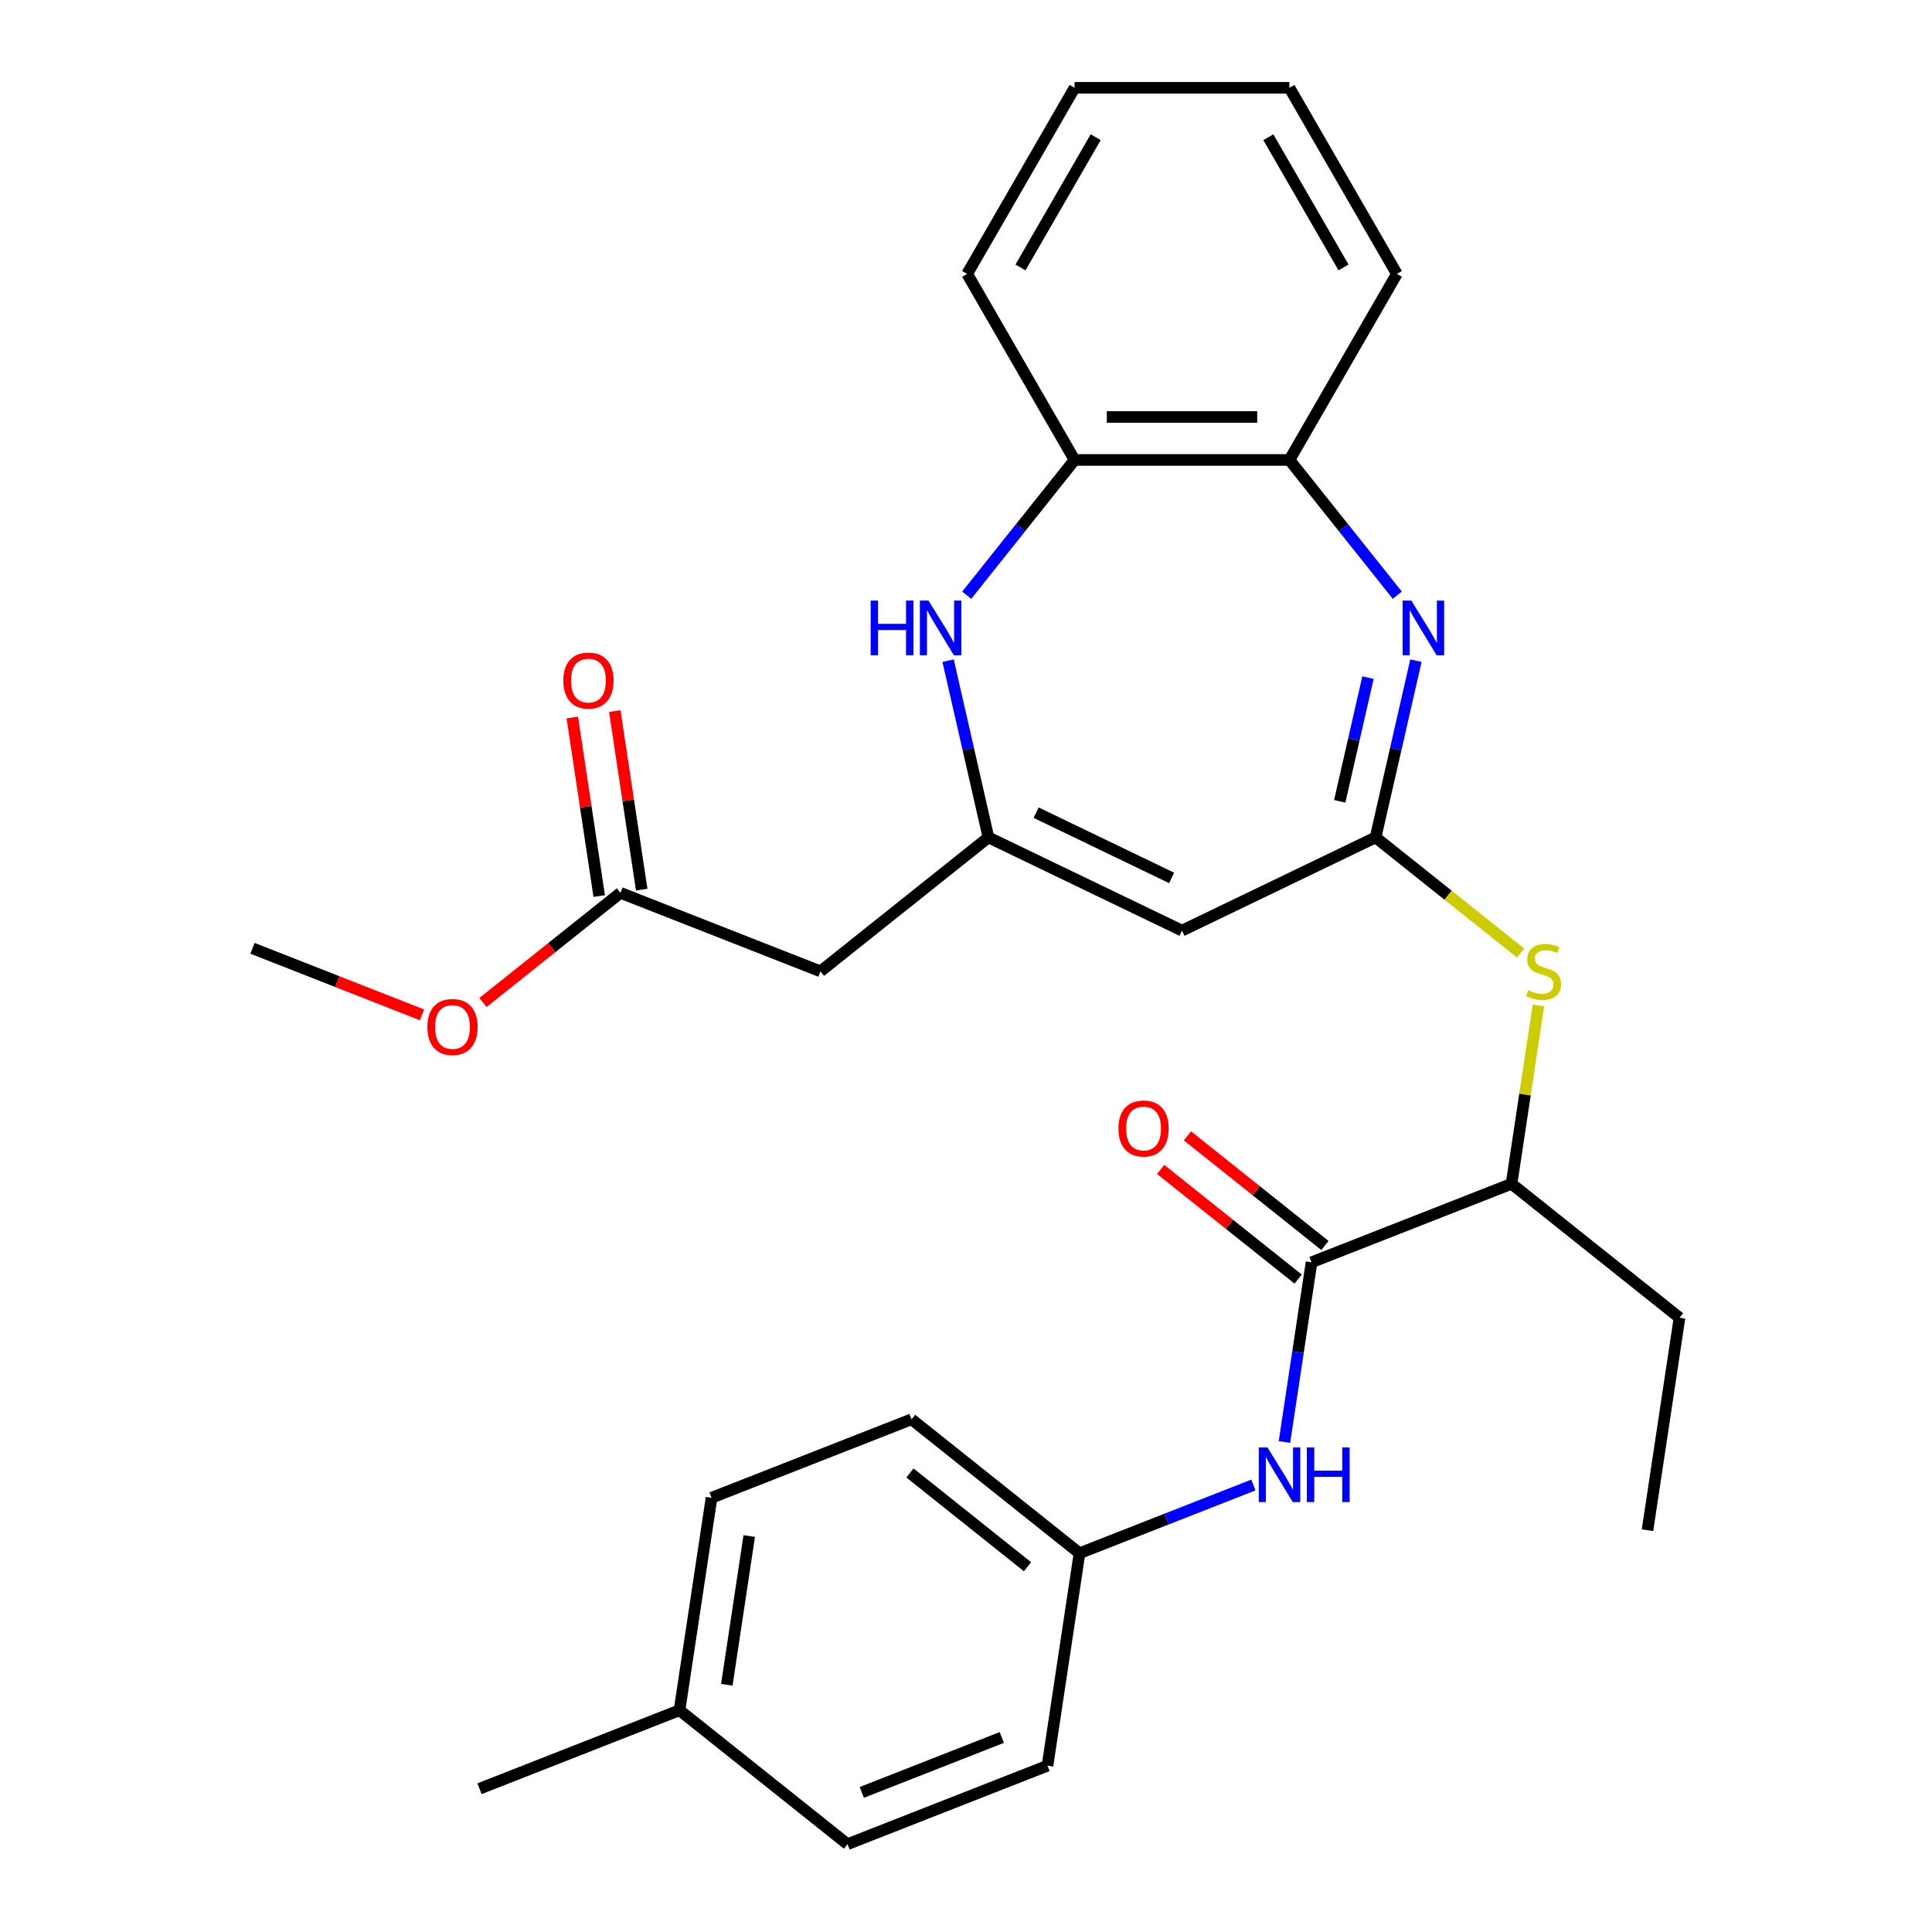 <?xml version='1.0' encoding='iso-8859-1'?>
<svg version='1.1' baseProfile='full'
              xmlns='http://www.w3.org/2000/svg'
                      xmlns:rdkit='http://www.rdkit.org/xml'
                      xmlns:xlink='http://www.w3.org/1999/xlink'
                  xml:space='preserve'
width='1000px' height='1000px' viewBox='0 0 1000 1000'>
<!-- END OF HEADER -->
<rect style='opacity:1.0;fill:#FFFFFF;stroke:none' width='1000' height='1000' x='0' y='0'> </rect>
<path class='bond-0' d='M 712,433.432 L 722.439,387.693' style='fill:none;fill-rule:evenodd;stroke:#000000;stroke-width:6px;stroke-linecap:butt;stroke-linejoin:miter;stroke-opacity:1' />
<path class='bond-0' d='M 722.439,387.693 L 732.879,341.954' style='fill:none;fill-rule:evenodd;stroke:#0000FF;stroke-width:6px;stroke-linecap:butt;stroke-linejoin:miter;stroke-opacity:1' />
<path class='bond-0' d='M 693.448,414.761 L 700.756,382.744' style='fill:none;fill-rule:evenodd;stroke:#000000;stroke-width:6px;stroke-linecap:butt;stroke-linejoin:miter;stroke-opacity:1' />
<path class='bond-0' d='M 700.756,382.744 L 708.063,350.727' style='fill:none;fill-rule:evenodd;stroke:#0000FF;stroke-width:6px;stroke-linecap:butt;stroke-linejoin:miter;stroke-opacity:1' />
<path class='bond-2' d='M 712,433.432 L 611.806,481.683' style='fill:none;fill-rule:evenodd;stroke:#000000;stroke-width:6px;stroke-linecap:butt;stroke-linejoin:miter;stroke-opacity:1' />
<path class='bond-5' d='M 712,433.432 L 749.542,463.371' style='fill:none;fill-rule:evenodd;stroke:#000000;stroke-width:6px;stroke-linecap:butt;stroke-linejoin:miter;stroke-opacity:1' />
<path class='bond-5' d='M 749.542,463.371 L 787.084,493.31' style='fill:none;fill-rule:evenodd;stroke:#CCCC00;stroke-width:6px;stroke-linecap:butt;stroke-linejoin:miter;stroke-opacity:1' />
<path class='bond-7' d='M 723.236,308.074 L 695.323,273.072' style='fill:none;fill-rule:evenodd;stroke:#0000FF;stroke-width:6px;stroke-linecap:butt;stroke-linejoin:miter;stroke-opacity:1' />
<path class='bond-7' d='M 695.323,273.072 L 667.409,238.069' style='fill:none;fill-rule:evenodd;stroke:#000000;stroke-width:6px;stroke-linecap:butt;stroke-linejoin:miter;stroke-opacity:1' />
<path class='bond-1' d='M 511.613,433.432 L 611.806,481.683' style='fill:none;fill-rule:evenodd;stroke:#000000;stroke-width:6px;stroke-linecap:butt;stroke-linejoin:miter;stroke-opacity:1' />
<path class='bond-1' d='M 536.292,420.631 L 606.427,454.407' style='fill:none;fill-rule:evenodd;stroke:#000000;stroke-width:6px;stroke-linecap:butt;stroke-linejoin:miter;stroke-opacity:1' />
<path class='bond-3' d='M 511.613,433.432 L 501.173,387.693' style='fill:none;fill-rule:evenodd;stroke:#000000;stroke-width:6px;stroke-linecap:butt;stroke-linejoin:miter;stroke-opacity:1' />
<path class='bond-3' d='M 501.173,387.693 L 490.734,341.954' style='fill:none;fill-rule:evenodd;stroke:#0000FF;stroke-width:6px;stroke-linecap:butt;stroke-linejoin:miter;stroke-opacity:1' />
<path class='bond-6' d='M 511.613,433.432 L 424.668,502.768' style='fill:none;fill-rule:evenodd;stroke:#000000;stroke-width:6px;stroke-linecap:butt;stroke-linejoin:miter;stroke-opacity:1' />
<path class='bond-29' d='M 500.376,308.074 L 528.29,273.072' style='fill:none;fill-rule:evenodd;stroke:#0000FF;stroke-width:6px;stroke-linecap:butt;stroke-linejoin:miter;stroke-opacity:1' />
<path class='bond-29' d='M 528.29,273.072 L 556.203,238.069' style='fill:none;fill-rule:evenodd;stroke:#000000;stroke-width:6px;stroke-linecap:butt;stroke-linejoin:miter;stroke-opacity:1' />
<path class='bond-4' d='M 678.851,653.361 L 782.37,612.732' style='fill:none;fill-rule:evenodd;stroke:#000000;stroke-width:6px;stroke-linecap:butt;stroke-linejoin:miter;stroke-opacity:1' />
<path class='bond-9' d='M 678.851,653.361 L 671.84,699.873' style='fill:none;fill-rule:evenodd;stroke:#000000;stroke-width:6px;stroke-linecap:butt;stroke-linejoin:miter;stroke-opacity:1' />
<path class='bond-9' d='M 671.84,699.873 L 664.83,746.385' style='fill:none;fill-rule:evenodd;stroke:#0000FF;stroke-width:6px;stroke-linecap:butt;stroke-linejoin:miter;stroke-opacity:1' />
<path class='bond-12' d='M 685.784,644.666 L 650.202,616.29' style='fill:none;fill-rule:evenodd;stroke:#000000;stroke-width:6px;stroke-linecap:butt;stroke-linejoin:miter;stroke-opacity:1' />
<path class='bond-12' d='M 650.202,616.29 L 614.62,587.914' style='fill:none;fill-rule:evenodd;stroke:#FF0000;stroke-width:6px;stroke-linecap:butt;stroke-linejoin:miter;stroke-opacity:1' />
<path class='bond-12' d='M 671.917,662.055 L 636.335,633.679' style='fill:none;fill-rule:evenodd;stroke:#000000;stroke-width:6px;stroke-linecap:butt;stroke-linejoin:miter;stroke-opacity:1' />
<path class='bond-12' d='M 636.335,633.679 L 600.753,605.303' style='fill:none;fill-rule:evenodd;stroke:#FF0000;stroke-width:6px;stroke-linecap:butt;stroke-linejoin:miter;stroke-opacity:1' />
<path class='bond-11' d='M 796.282,520.428 L 789.326,566.58' style='fill:none;fill-rule:evenodd;stroke:#CCCC00;stroke-width:6px;stroke-linecap:butt;stroke-linejoin:miter;stroke-opacity:1' />
<path class='bond-11' d='M 789.326,566.58 L 782.37,612.732' style='fill:none;fill-rule:evenodd;stroke:#000000;stroke-width:6px;stroke-linecap:butt;stroke-linejoin:miter;stroke-opacity:1' />
<path class='bond-10' d='M 424.668,502.768 L 321.149,462.14' style='fill:none;fill-rule:evenodd;stroke:#000000;stroke-width:6px;stroke-linecap:butt;stroke-linejoin:miter;stroke-opacity:1' />
<path class='bond-8' d='M 667.409,238.069 L 556.203,238.069' style='fill:none;fill-rule:evenodd;stroke:#000000;stroke-width:6px;stroke-linecap:butt;stroke-linejoin:miter;stroke-opacity:1' />
<path class='bond-8' d='M 650.728,215.828 L 572.884,215.828' style='fill:none;fill-rule:evenodd;stroke:#000000;stroke-width:6px;stroke-linecap:butt;stroke-linejoin:miter;stroke-opacity:1' />
<path class='bond-21' d='M 667.409,238.069 L 723.013,141.762' style='fill:none;fill-rule:evenodd;stroke:#000000;stroke-width:6px;stroke-linecap:butt;stroke-linejoin:miter;stroke-opacity:1' />
<path class='bond-22' d='M 556.203,238.069 L 500.6,141.762' style='fill:none;fill-rule:evenodd;stroke:#000000;stroke-width:6px;stroke-linecap:butt;stroke-linejoin:miter;stroke-opacity:1' />
<path class='bond-14' d='M 648.756,768.631 L 603.757,786.292' style='fill:none;fill-rule:evenodd;stroke:#0000FF;stroke-width:6px;stroke-linecap:butt;stroke-linejoin:miter;stroke-opacity:1' />
<path class='bond-14' d='M 603.757,786.292 L 558.757,803.953' style='fill:none;fill-rule:evenodd;stroke:#000000;stroke-width:6px;stroke-linecap:butt;stroke-linejoin:miter;stroke-opacity:1' />
<path class='bond-13' d='M 332.146,460.483 L 325.18,414.27' style='fill:none;fill-rule:evenodd;stroke:#000000;stroke-width:6px;stroke-linecap:butt;stroke-linejoin:miter;stroke-opacity:1' />
<path class='bond-13' d='M 325.18,414.27 L 318.215,368.058' style='fill:none;fill-rule:evenodd;stroke:#FF0000;stroke-width:6px;stroke-linecap:butt;stroke-linejoin:miter;stroke-opacity:1' />
<path class='bond-13' d='M 310.153,463.797 L 303.187,417.585' style='fill:none;fill-rule:evenodd;stroke:#000000;stroke-width:6px;stroke-linecap:butt;stroke-linejoin:miter;stroke-opacity:1' />
<path class='bond-13' d='M 303.187,417.585 L 296.222,371.373' style='fill:none;fill-rule:evenodd;stroke:#FF0000;stroke-width:6px;stroke-linecap:butt;stroke-linejoin:miter;stroke-opacity:1' />
<path class='bond-15' d='M 321.149,462.14 L 285.567,490.516' style='fill:none;fill-rule:evenodd;stroke:#000000;stroke-width:6px;stroke-linecap:butt;stroke-linejoin:miter;stroke-opacity:1' />
<path class='bond-15' d='M 285.567,490.516 L 249.985,518.892' style='fill:none;fill-rule:evenodd;stroke:#FF0000;stroke-width:6px;stroke-linecap:butt;stroke-linejoin:miter;stroke-opacity:1' />
<path class='bond-23' d='M 782.37,612.732 L 869.314,682.068' style='fill:none;fill-rule:evenodd;stroke:#000000;stroke-width:6px;stroke-linecap:butt;stroke-linejoin:miter;stroke-opacity:1' />
<path class='bond-17' d='M 558.757,803.953 L 542.183,913.917' style='fill:none;fill-rule:evenodd;stroke:#000000;stroke-width:6px;stroke-linecap:butt;stroke-linejoin:miter;stroke-opacity:1' />
<path class='bond-18' d='M 558.757,803.953 L 471.813,734.617' style='fill:none;fill-rule:evenodd;stroke:#000000;stroke-width:6px;stroke-linecap:butt;stroke-linejoin:miter;stroke-opacity:1' />
<path class='bond-18' d='M 531.848,810.942 L 470.987,762.406' style='fill:none;fill-rule:evenodd;stroke:#000000;stroke-width:6px;stroke-linecap:butt;stroke-linejoin:miter;stroke-opacity:1' />
<path class='bond-25' d='M 218.424,525.283 L 174.555,508.065' style='fill:none;fill-rule:evenodd;stroke:#FF0000;stroke-width:6px;stroke-linecap:butt;stroke-linejoin:miter;stroke-opacity:1' />
<path class='bond-25' d='M 174.555,508.065 L 130.686,490.848' style='fill:none;fill-rule:evenodd;stroke:#000000;stroke-width:6px;stroke-linecap:butt;stroke-linejoin:miter;stroke-opacity:1' />
<path class='bond-16' d='M 351.719,885.209 L 368.294,775.245' style='fill:none;fill-rule:evenodd;stroke:#000000;stroke-width:6px;stroke-linecap:butt;stroke-linejoin:miter;stroke-opacity:1' />
<path class='bond-16' d='M 376.198,872.03 L 387.8,795.055' style='fill:none;fill-rule:evenodd;stroke:#000000;stroke-width:6px;stroke-linecap:butt;stroke-linejoin:miter;stroke-opacity:1' />
<path class='bond-24' d='M 351.719,885.209 L 248.2,925.838' style='fill:none;fill-rule:evenodd;stroke:#000000;stroke-width:6px;stroke-linecap:butt;stroke-linejoin:miter;stroke-opacity:1' />
<path class='bond-31' d='M 351.719,885.209 L 438.664,954.545' style='fill:none;fill-rule:evenodd;stroke:#000000;stroke-width:6px;stroke-linecap:butt;stroke-linejoin:miter;stroke-opacity:1' />
<path class='bond-19' d='M 542.183,913.917 L 438.664,954.545' style='fill:none;fill-rule:evenodd;stroke:#000000;stroke-width:6px;stroke-linecap:butt;stroke-linejoin:miter;stroke-opacity:1' />
<path class='bond-19' d='M 518.529,899.308 L 446.066,927.747' style='fill:none;fill-rule:evenodd;stroke:#000000;stroke-width:6px;stroke-linecap:butt;stroke-linejoin:miter;stroke-opacity:1' />
<path class='bond-20' d='M 471.813,734.617 L 368.294,775.245' style='fill:none;fill-rule:evenodd;stroke:#000000;stroke-width:6px;stroke-linecap:butt;stroke-linejoin:miter;stroke-opacity:1' />
<path class='bond-28' d='M 723.013,141.762 L 667.409,45.455' style='fill:none;fill-rule:evenodd;stroke:#000000;stroke-width:6px;stroke-linecap:butt;stroke-linejoin:miter;stroke-opacity:1' />
<path class='bond-28' d='M 695.411,138.437 L 656.488,71.021' style='fill:none;fill-rule:evenodd;stroke:#000000;stroke-width:6px;stroke-linecap:butt;stroke-linejoin:miter;stroke-opacity:1' />
<path class='bond-30' d='M 500.6,141.762 L 556.203,45.455' style='fill:none;fill-rule:evenodd;stroke:#000000;stroke-width:6px;stroke-linecap:butt;stroke-linejoin:miter;stroke-opacity:1' />
<path class='bond-30' d='M 528.202,138.437 L 567.124,71.021' style='fill:none;fill-rule:evenodd;stroke:#000000;stroke-width:6px;stroke-linecap:butt;stroke-linejoin:miter;stroke-opacity:1' />
<path class='bond-26' d='M 869.314,682.068 L 852.74,792.033' style='fill:none;fill-rule:evenodd;stroke:#000000;stroke-width:6px;stroke-linecap:butt;stroke-linejoin:miter;stroke-opacity:1' />
<path class='bond-27' d='M 556.203,45.455 L 667.409,45.455' style='fill:none;fill-rule:evenodd;stroke:#000000;stroke-width:6px;stroke-linecap:butt;stroke-linejoin:miter;stroke-opacity:1' />
<path  class='atom-1' d='M 730.485 310.854
L 739.765 325.854
Q 740.685 327.334, 742.165 330.014
Q 743.645 332.694, 743.725 332.854
L 743.725 310.854
L 747.485 310.854
L 747.485 339.174
L 743.605 339.174
L 733.645 322.774
Q 732.485 320.854, 731.245 318.654
Q 730.045 316.454, 729.685 315.774
L 729.685 339.174
L 726.005 339.174
L 726.005 310.854
L 730.485 310.854
' fill='#0000FF'/>
<path  class='atom-4' d='M 450.647 310.854
L 454.487 310.854
L 454.487 322.894
L 468.967 322.894
L 468.967 310.854
L 472.807 310.854
L 472.807 339.174
L 468.967 339.174
L 468.967 326.094
L 454.487 326.094
L 454.487 339.174
L 450.647 339.174
L 450.647 310.854
' fill='#0000FF'/>
<path  class='atom-4' d='M 480.607 310.854
L 489.887 325.854
Q 490.807 327.334, 492.287 330.014
Q 493.767 332.694, 493.847 332.854
L 493.847 310.854
L 497.607 310.854
L 497.607 339.174
L 493.727 339.174
L 483.767 322.774
Q 482.607 320.854, 481.367 318.654
Q 480.167 316.454, 479.807 315.774
L 479.807 339.174
L 476.127 339.174
L 476.127 310.854
L 480.607 310.854
' fill='#0000FF'/>
<path  class='atom-6' d='M 790.944 512.488
Q 791.264 512.608, 792.584 513.168
Q 793.904 513.728, 795.344 514.088
Q 796.824 514.408, 798.264 514.408
Q 800.944 514.408, 802.504 513.128
Q 804.064 511.808, 804.064 509.528
Q 804.064 507.968, 803.264 507.008
Q 802.504 506.048, 801.304 505.528
Q 800.104 505.008, 798.104 504.408
Q 795.584 503.648, 794.064 502.928
Q 792.584 502.208, 791.504 500.688
Q 790.464 499.168, 790.464 496.608
Q 790.464 493.048, 792.864 490.848
Q 795.304 488.648, 800.104 488.648
Q 803.384 488.648, 807.104 490.208
L 806.184 493.288
Q 802.784 491.888, 800.224 491.888
Q 797.464 491.888, 795.944 493.048
Q 794.424 494.168, 794.464 496.128
Q 794.464 497.648, 795.224 498.568
Q 796.024 499.488, 797.144 500.008
Q 798.304 500.528, 800.224 501.128
Q 802.784 501.928, 804.304 502.728
Q 805.824 503.528, 806.904 505.168
Q 808.024 506.768, 808.024 509.528
Q 808.024 513.448, 805.384 515.568
Q 802.784 517.648, 798.424 517.648
Q 795.904 517.648, 793.984 517.088
Q 792.104 516.568, 789.864 515.648
L 790.944 512.488
' fill='#CCCC00'/>
<path  class='atom-10' d='M 656.016 749.165
L 665.296 764.165
Q 666.216 765.645, 667.696 768.325
Q 669.176 771.005, 669.256 771.165
L 669.256 749.165
L 673.016 749.165
L 673.016 777.485
L 669.136 777.485
L 659.176 761.085
Q 658.016 759.165, 656.776 756.965
Q 655.576 754.765, 655.216 754.085
L 655.216 777.485
L 651.536 777.485
L 651.536 749.165
L 656.016 749.165
' fill='#0000FF'/>
<path  class='atom-10' d='M 676.416 749.165
L 680.256 749.165
L 680.256 761.205
L 694.736 761.205
L 694.736 749.165
L 698.576 749.165
L 698.576 777.485
L 694.736 777.485
L 694.736 764.405
L 680.256 764.405
L 680.256 777.485
L 676.416 777.485
L 676.416 749.165
' fill='#0000FF'/>
<path  class='atom-13' d='M 578.906 584.105
Q 578.906 577.305, 582.266 573.505
Q 585.626 569.705, 591.906 569.705
Q 598.186 569.705, 601.546 573.505
Q 604.906 577.305, 604.906 584.105
Q 604.906 590.985, 601.506 594.905
Q 598.106 598.785, 591.906 598.785
Q 585.666 598.785, 582.266 594.905
Q 578.906 591.025, 578.906 584.105
M 591.906 595.585
Q 596.226 595.585, 598.546 592.705
Q 600.906 589.785, 600.906 584.105
Q 600.906 578.545, 598.546 575.745
Q 596.226 572.905, 591.906 572.905
Q 587.586 572.905, 585.226 575.705
Q 582.906 578.505, 582.906 584.105
Q 582.906 589.825, 585.226 592.705
Q 587.586 595.585, 591.906 595.585
' fill='#FF0000'/>
<path  class='atom-14' d='M 291.575 352.256
Q 291.575 345.456, 294.935 341.656
Q 298.295 337.856, 304.575 337.856
Q 310.855 337.856, 314.215 341.656
Q 317.575 345.456, 317.575 352.256
Q 317.575 359.136, 314.175 363.056
Q 310.775 366.936, 304.575 366.936
Q 298.335 366.936, 294.935 363.056
Q 291.575 359.176, 291.575 352.256
M 304.575 363.736
Q 308.895 363.736, 311.215 360.856
Q 313.575 357.936, 313.575 352.256
Q 313.575 346.696, 311.215 343.896
Q 308.895 341.056, 304.575 341.056
Q 300.255 341.056, 297.895 343.856
Q 295.575 346.656, 295.575 352.256
Q 295.575 357.976, 297.895 360.856
Q 300.255 363.736, 304.575 363.736
' fill='#FF0000'/>
<path  class='atom-16' d='M 221.205 531.556
Q 221.205 524.756, 224.565 520.956
Q 227.925 517.156, 234.205 517.156
Q 240.485 517.156, 243.845 520.956
Q 247.205 524.756, 247.205 531.556
Q 247.205 538.436, 243.805 542.356
Q 240.405 546.236, 234.205 546.236
Q 227.965 546.236, 224.565 542.356
Q 221.205 538.476, 221.205 531.556
M 234.205 543.036
Q 238.525 543.036, 240.845 540.156
Q 243.205 537.236, 243.205 531.556
Q 243.205 525.996, 240.845 523.196
Q 238.525 520.356, 234.205 520.356
Q 229.885 520.356, 227.525 523.156
Q 225.205 525.956, 225.205 531.556
Q 225.205 537.276, 227.525 540.156
Q 229.885 543.036, 234.205 543.036
' fill='#FF0000'/>
</svg>
